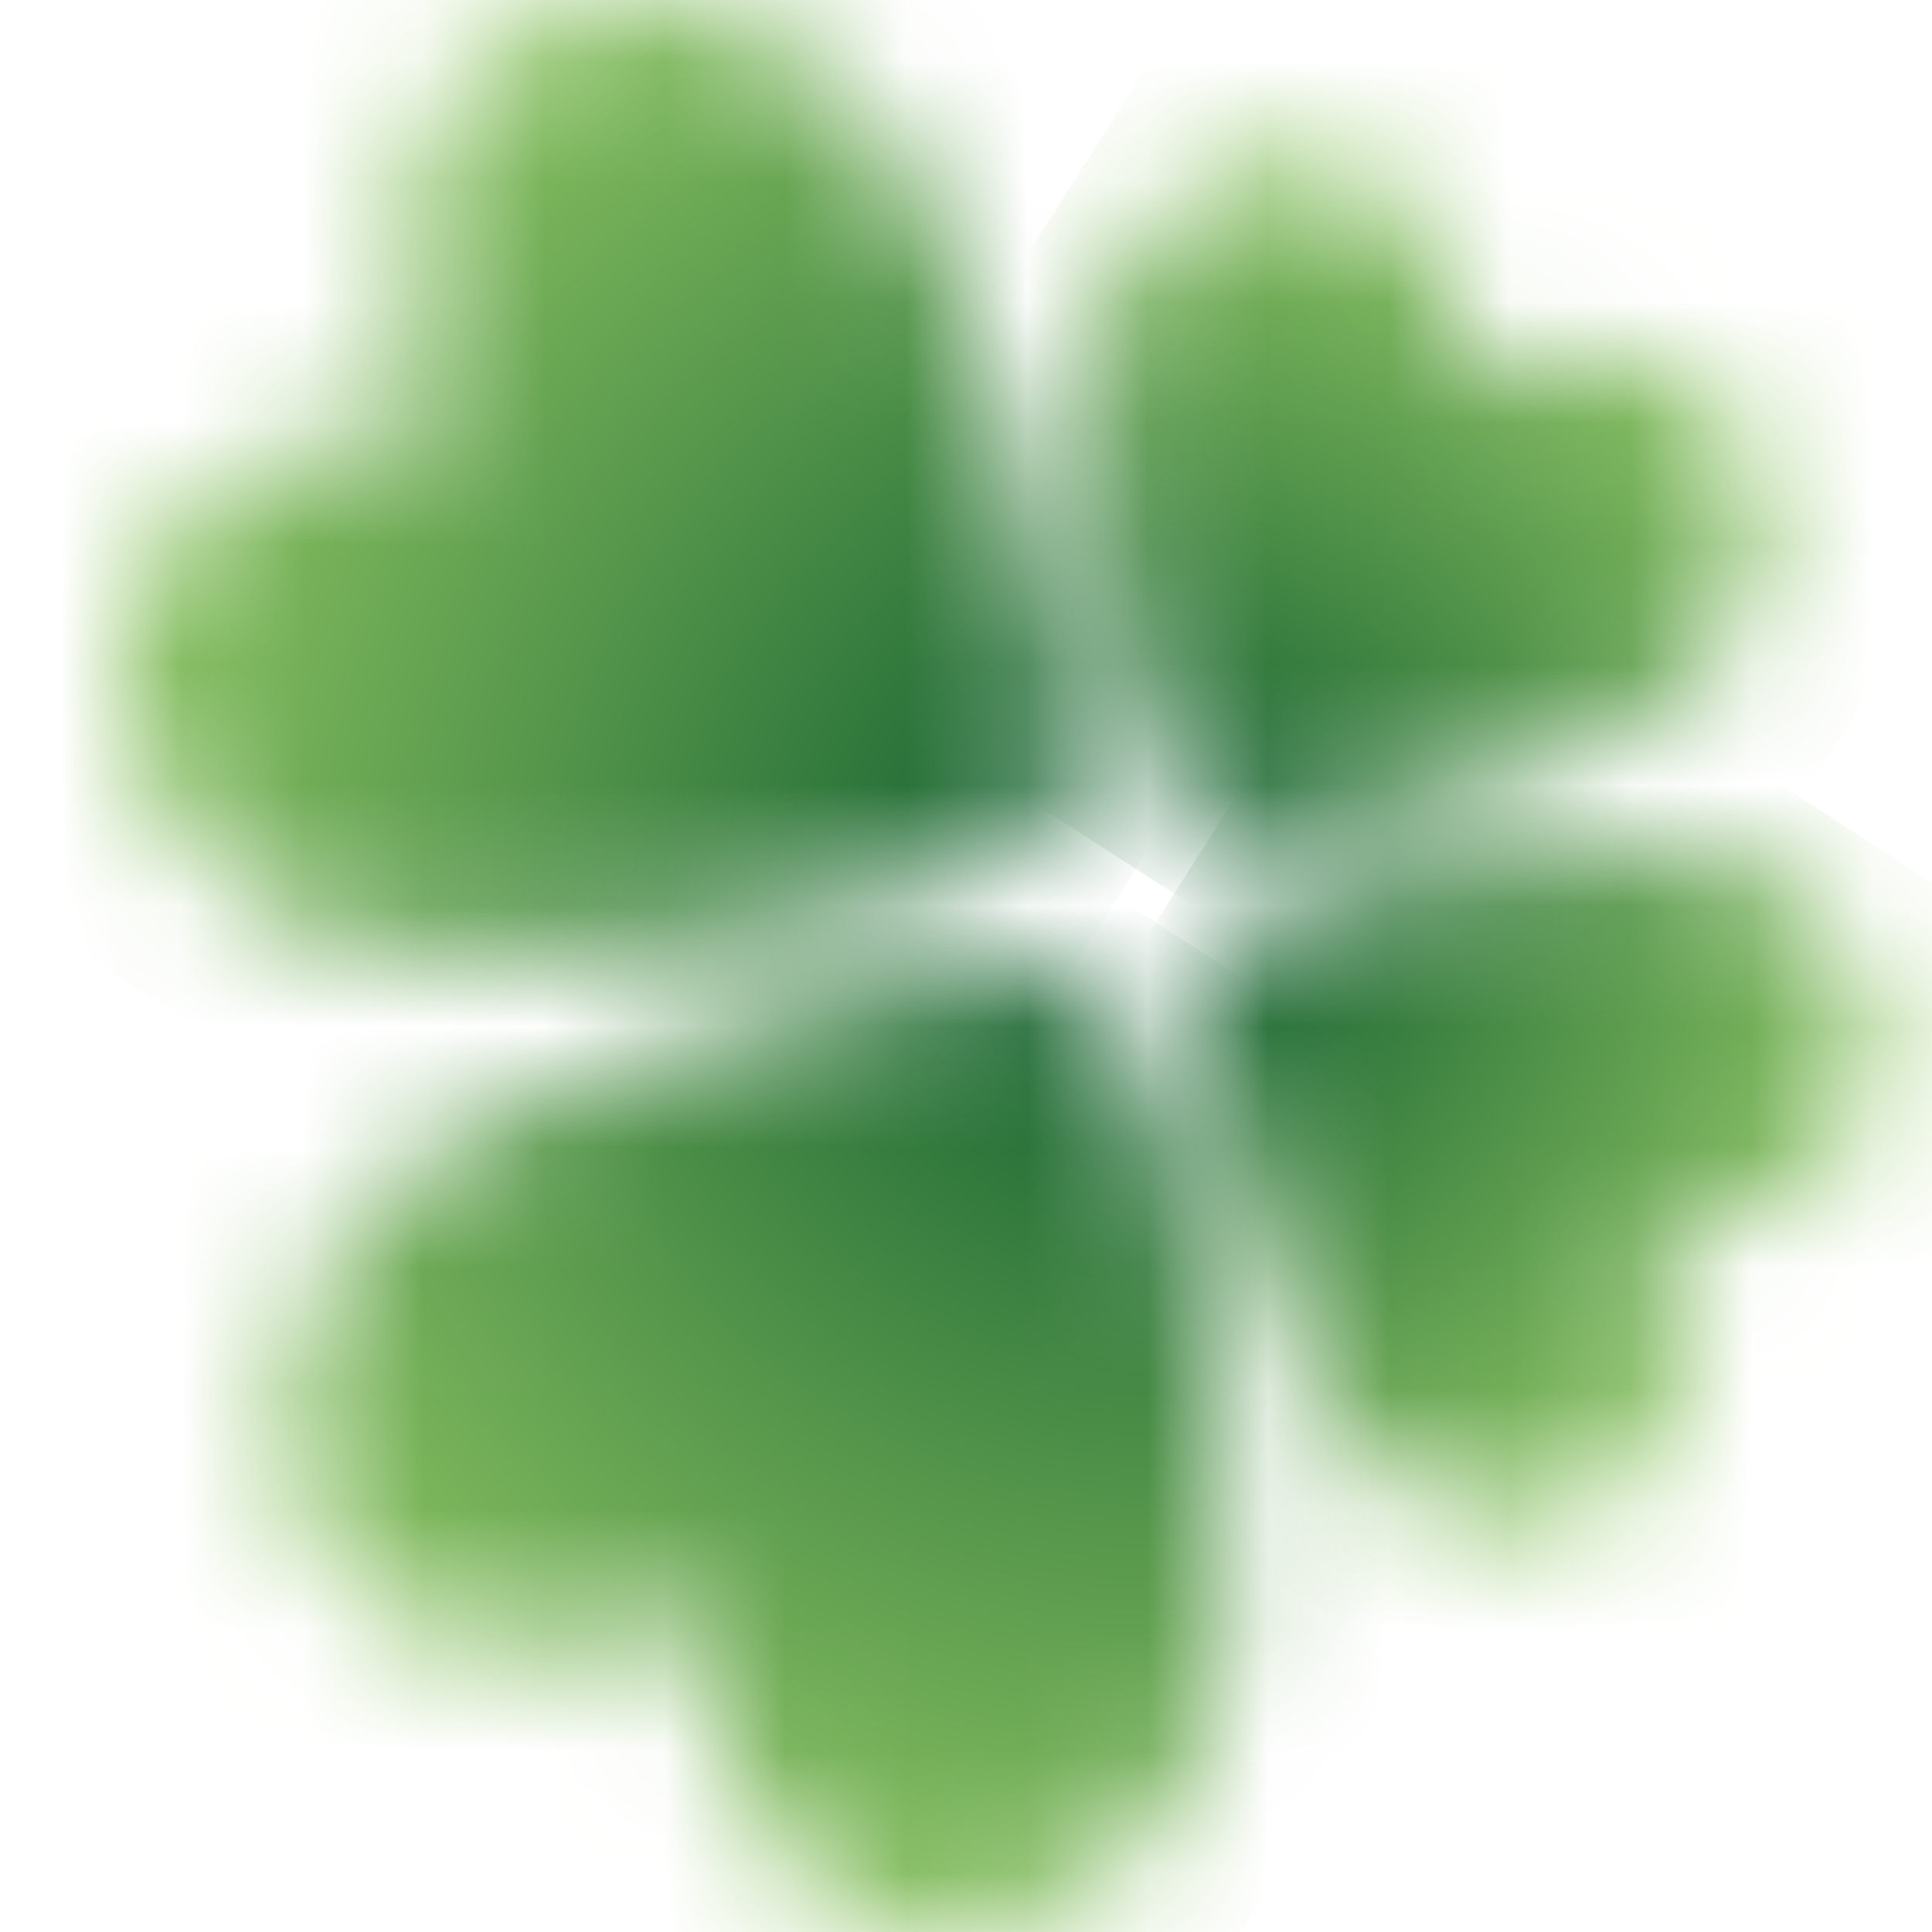 <svg width="16" height="16" viewBox="0 0 16 16" fill="none" xmlns="http://www.w3.org/2000/svg">
<mask id="mask0_3514_124699" style="mask-type:luminance" maskUnits="userSpaceOnUse" x="9" y="7" width="7" height="6">
<path d="M11.257 7.303C10.92 7.386 10.583 7.482 10.286 7.67C10.191 7.73 10.084 7.79 10.052 7.917C9.957 8.169 9.984 8.432 10.016 8.688C10.143 9.726 10.464 10.708 10.944 11.634C11.158 12.045 11.482 12.345 11.915 12.508C12.446 12.708 12.953 12.68 13.425 12.329C13.468 12.293 13.496 12.237 13.559 12.225C13.631 12.113 13.702 11.997 13.773 11.886C13.868 11.71 13.916 11.522 13.924 11.327C13.936 11.095 13.916 10.86 13.857 10.636C13.817 10.48 13.785 10.321 13.698 10.177C13.718 10.185 13.742 10.189 13.761 10.185C14.308 10.117 14.843 10.017 15.236 9.57C15.311 9.45 15.386 9.331 15.466 9.211C15.45 9.187 15.47 9.167 15.477 9.147C15.561 8.903 15.576 8.656 15.521 8.404C15.359 7.662 14.645 7.087 13.845 7.047C13.702 7.039 13.563 7.035 13.421 7.035C12.695 7.035 11.97 7.127 11.257 7.303Z" fill="white"/>
</mask>
<g mask="url(#mask0_3514_124699)">
<path d="M11.59 4.465L18.133 8.685L13.944 15.275L7.4 11.056L11.59 4.465Z" fill="url(#paint0_radial_3514_124699)"/>
</g>
<mask id="mask1_3514_124699" style="mask-type:luminance" maskUnits="userSpaceOnUse" x="2" y="8" width="9" height="8">
<path d="M7.832 8.114C6.536 8.278 5.312 8.689 4.127 9.236C3.417 9.563 2.835 10.027 2.541 10.781C2.24 11.555 2.272 12.302 2.795 12.985C2.839 13.04 2.902 13.076 2.918 13.156C3.096 13.272 3.271 13.384 3.449 13.5C3.691 13.607 3.948 13.663 4.214 13.675C4.662 13.699 5.09 13.583 5.514 13.468C5.605 13.444 5.704 13.424 5.775 13.356C5.752 13.536 5.791 13.715 5.823 13.891C5.93 14.522 6.128 15.112 6.627 15.552C6.806 15.667 6.98 15.779 7.158 15.895C7.21 15.863 7.254 15.907 7.297 15.919C7.697 16.043 8.094 16.023 8.482 15.887C9.445 15.552 10.111 14.645 10.167 13.568C10.246 12.086 10.075 10.637 9.632 9.224C9.525 8.881 9.406 8.537 9.14 8.274C9.12 8.202 9.053 8.194 8.997 8.174C8.799 8.098 8.601 8.07 8.399 8.07C8.205 8.07 8.019 8.094 7.832 8.114Z" fill="white"/>
</mask>
<g mask="url(#mask1_3514_124699)">
<path d="M4.566 4.41L13.832 10.386L7.915 19.7L-1.355 13.724L4.566 4.41Z" fill="url(#paint1_radial_3514_124699)"/>
</g>
<mask id="mask2_3514_124699" style="mask-type:luminance" maskUnits="userSpaceOnUse" x="9" y="1" width="6" height="6">
<path d="M10.424 1.337C9.702 1.501 9.128 2.196 9.08 2.97C9.021 3.968 9.132 4.95 9.397 5.912C9.468 6.164 9.548 6.411 9.69 6.631C9.75 6.723 9.805 6.826 9.928 6.854C10.174 6.95 10.428 6.922 10.681 6.894C11.62 6.779 12.508 6.487 13.368 6.084C13.82 5.872 14.197 5.581 14.423 5.122C14.68 4.603 14.708 3.872 14.24 3.369C14.224 3.353 14.197 3.345 14.205 3.313C14.094 3.241 13.983 3.17 13.868 3.098C13.729 3.026 13.586 2.974 13.428 2.958C13.008 2.91 12.607 2.998 12.215 3.146C12.203 3.15 12.191 3.158 12.179 3.166C12.183 3.15 12.187 3.13 12.183 3.114C12.116 2.563 12.017 2.024 11.577 1.629C11.458 1.553 11.339 1.477 11.22 1.401C11.197 1.417 11.177 1.397 11.157 1.389C11.014 1.337 10.867 1.313 10.721 1.313C10.626 1.301 10.523 1.313 10.424 1.337Z" fill="white"/>
</mask>
<g mask="url(#mask2_3514_124699)">
<path d="M10.674 -1.301L17.253 2.943L13.056 9.55L6.477 5.306L10.674 -1.301Z" fill="url(#paint2_radial_3514_124699)"/>
</g>
<mask id="mask3_3514_124699" style="mask-type:luminance" maskUnits="userSpaceOnUse" x="1" y="0" width="8" height="8">
<path d="M4.309 0.252C3.54 0.675 3.318 1.385 3.362 2.216C3.386 2.655 3.524 3.066 3.647 3.477C3.556 3.485 3.461 3.497 3.37 3.505C2.839 3.569 2.327 3.701 1.872 3.996C1.111 4.491 0.805 5.353 1.126 6.204C1.523 7.258 2.319 7.809 3.413 7.876C4.88 7.972 6.322 7.785 7.721 7.334C8.062 7.226 8.403 7.102 8.665 6.835C8.736 6.815 8.744 6.747 8.764 6.691C8.906 6.312 8.871 5.924 8.823 5.537C8.665 4.232 8.26 3.002 7.725 1.812C7.4 1.09 6.941 0.499 6.192 0.196C5.882 0.072 5.569 0 5.264 0C4.943 0 4.622 0.08 4.309 0.252Z" fill="white"/>
</mask>
<g mask="url(#mask3_3514_124699)">
<path d="M3.164 -3.703L12.505 2.321L6.556 11.683L-2.785 5.658L3.164 -3.703Z" fill="url(#paint3_radial_3514_124699)"/>
</g>
<defs>
<radialGradient id="paint0_radial_3514_124699" cx="0" cy="0" r="1" gradientUnits="userSpaceOnUse" gradientTransform="translate(9.59 7.383) rotate(32.817) scale(6.698 6.718)">
<stop stop-color="#09572C"/>
<stop offset="1" stop-color="#94CA65"/>
</radialGradient>
<radialGradient id="paint1_radial_3514_124699" cx="0" cy="0" r="1" gradientUnits="userSpaceOnUse" gradientTransform="translate(9.662 7.355) rotate(32.817) scale(9.646 9.675)">
<stop stop-color="#09572C"/>
<stop offset="1" stop-color="#94CA65"/>
</radialGradient>
<radialGradient id="paint2_radial_3514_124699" cx="0" cy="0" r="1" gradientUnits="userSpaceOnUse" gradientTransform="translate(9.589 7.382) rotate(32.817) scale(6.698 6.718)">
<stop stop-color="#09572C"/>
<stop offset="1" stop-color="#94CA65"/>
</radialGradient>
<radialGradient id="paint3_radial_3514_124699" cx="0" cy="0" r="1" gradientUnits="userSpaceOnUse" gradientTransform="translate(9.663 7.354) rotate(32.817) scale(9.646 9.675)">
<stop stop-color="#09572C"/>
<stop offset="1" stop-color="#94CA65"/>
</radialGradient>
</defs>
</svg>
